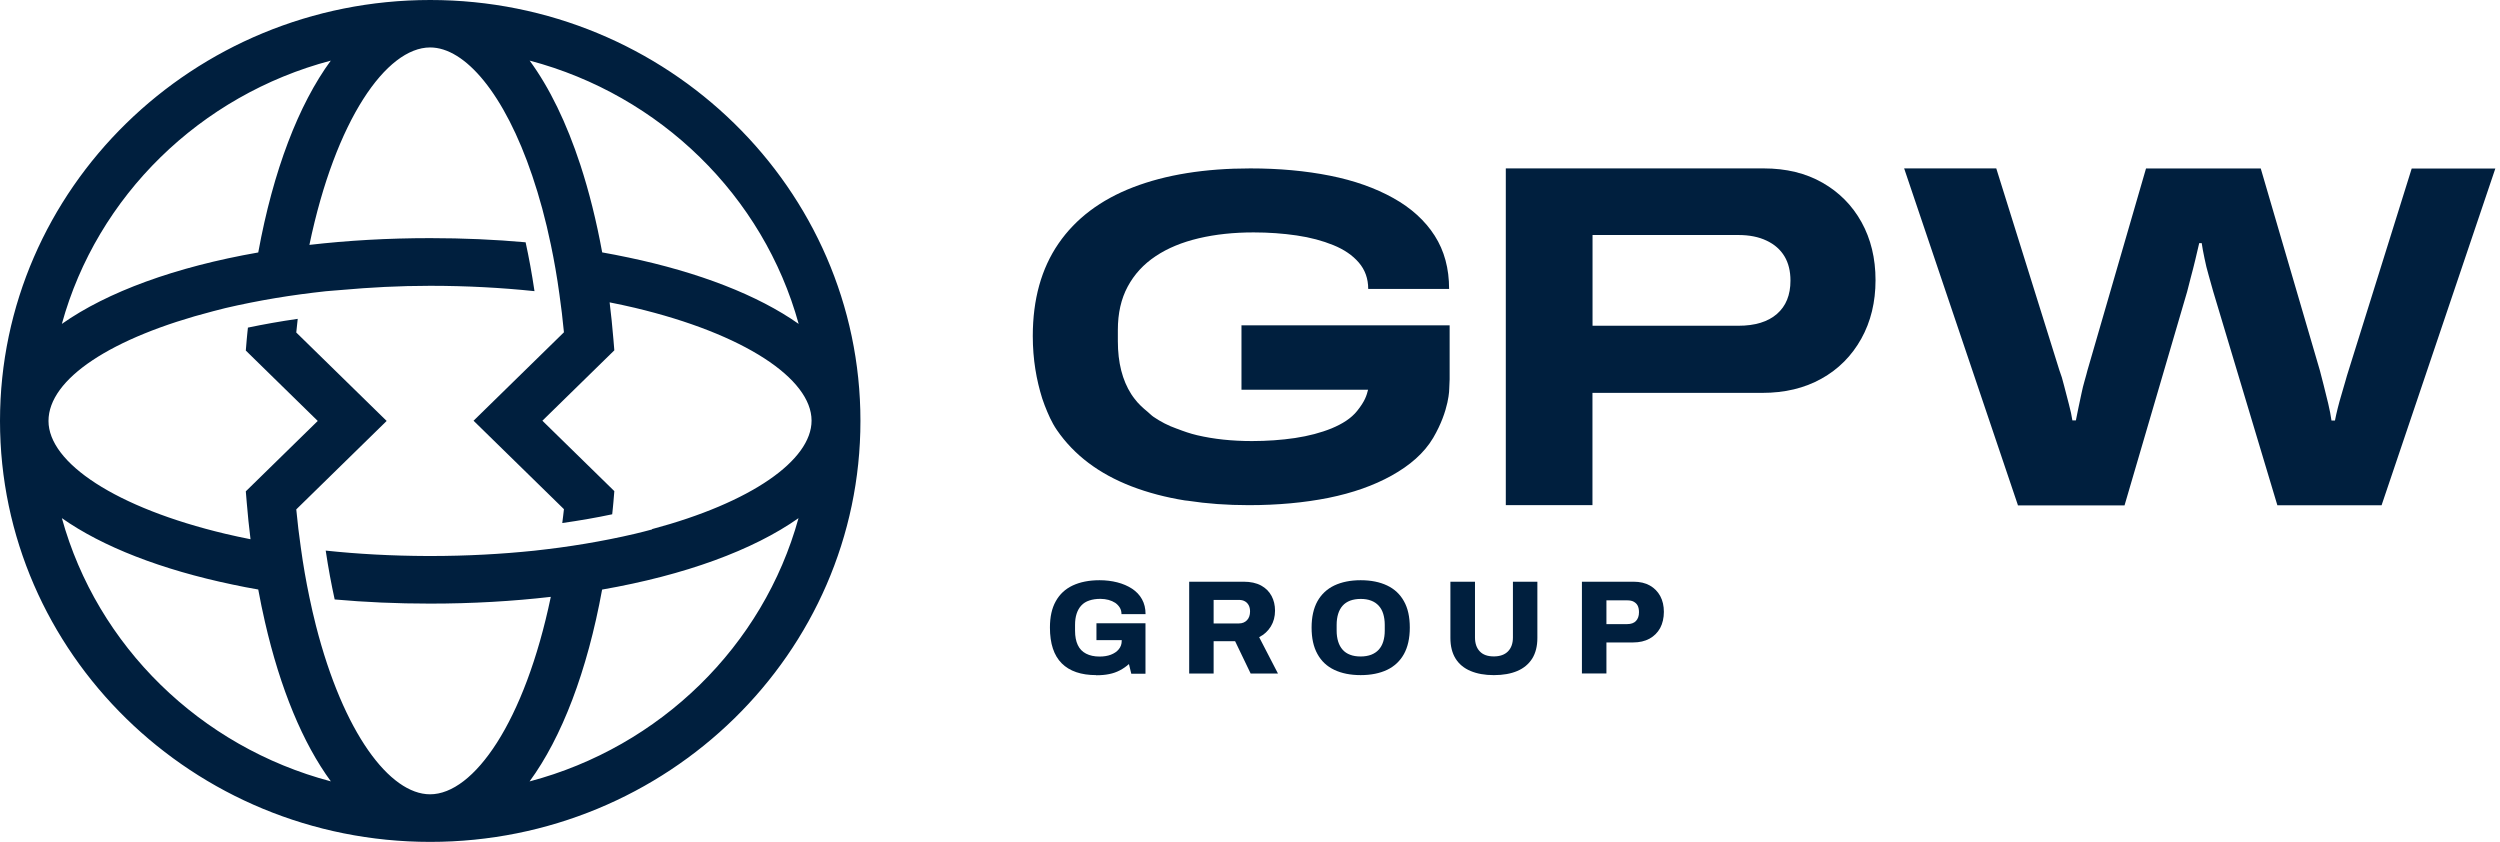 <svg width="193" height="65" viewBox="0 0 193 65" fill="none" xmlns="http://www.w3.org/2000/svg">
<g clip-path="url(#clip0_10825_3818)">
<path d="M99.955 39.416C99.885 39.405 99.808 39.405 99.738 39.394C99.808 39.405 99.879 39.411 99.955 39.416Z" fill="#001F3E"/>
<path d="M84.629 52.119C83.463 52.119 82.572 51.815 81.969 51.213C81.359 50.606 81.055 49.688 81.055 48.45C81.055 47.63 81.201 46.954 81.506 46.415C81.805 45.876 82.238 45.469 82.812 45.2C83.387 44.931 84.078 44.793 84.886 44.793C85.373 44.793 85.83 44.85 86.257 44.959C86.685 45.068 87.066 45.234 87.394 45.447C87.722 45.664 87.98 45.934 88.161 46.261C88.343 46.587 88.437 46.971 88.437 47.413H86.579C86.579 47.229 86.538 47.057 86.451 46.914C86.363 46.771 86.246 46.645 86.099 46.541C85.947 46.444 85.771 46.364 85.578 46.312C85.384 46.261 85.173 46.232 84.957 46.232C84.635 46.232 84.347 46.272 84.096 46.358C83.844 46.438 83.638 46.57 83.48 46.742C83.316 46.914 83.199 47.126 83.117 47.373C83.035 47.619 82.994 47.911 82.994 48.238V48.691C82.994 49.132 83.064 49.499 83.205 49.797C83.346 50.096 83.556 50.313 83.844 50.462C84.131 50.611 84.476 50.686 84.892 50.686C85.215 50.686 85.507 50.64 85.759 50.543C86.011 50.445 86.222 50.308 86.369 50.124C86.521 49.941 86.597 49.723 86.597 49.471V49.419H84.646V48.118H88.431V52.01H87.335L87.154 51.265C86.937 51.46 86.703 51.62 86.451 51.752C86.199 51.884 85.929 51.981 85.63 52.039C85.332 52.102 84.998 52.13 84.623 52.13L84.629 52.119Z" fill="#001F3E"/>
<path d="M91.805 51.999V44.908H96.012C96.545 44.908 96.99 45.006 97.354 45.201C97.711 45.395 97.981 45.665 98.162 46.003C98.344 46.341 98.432 46.725 98.432 47.144C98.432 47.597 98.326 48.004 98.109 48.359C97.893 48.715 97.594 48.99 97.207 49.19L98.66 51.999H96.551L95.35 49.5H93.692V51.999H91.805ZM93.692 48.13H95.643C95.901 48.13 96.112 48.044 96.27 47.878C96.428 47.711 96.504 47.482 96.504 47.201C96.504 47.018 96.469 46.857 96.399 46.725C96.328 46.593 96.229 46.49 96.106 46.422C95.977 46.347 95.825 46.313 95.643 46.313H93.692V48.13Z" fill="#001F3E"/>
<path d="M105.046 52.119C104.249 52.119 103.57 51.981 103.007 51.712C102.439 51.443 102.005 51.036 101.707 50.491C101.402 49.946 101.255 49.264 101.255 48.45C101.255 47.636 101.408 46.954 101.707 46.415C102.011 45.876 102.445 45.469 103.007 45.2C103.576 44.931 104.255 44.793 105.046 44.793C105.837 44.793 106.522 44.931 107.085 45.2C107.653 45.469 108.087 45.876 108.385 46.415C108.69 46.954 108.837 47.636 108.837 48.45C108.837 49.264 108.684 49.952 108.385 50.491C108.081 51.036 107.647 51.443 107.085 51.712C106.517 51.981 105.837 52.119 105.046 52.119ZM105.046 50.68C105.351 50.68 105.614 50.634 105.849 50.548C106.083 50.457 106.276 50.331 106.435 50.158C106.593 49.986 106.71 49.774 106.786 49.528C106.862 49.282 106.903 49.001 106.903 48.691V48.238C106.903 47.923 106.862 47.642 106.786 47.39C106.71 47.143 106.593 46.931 106.435 46.759C106.276 46.587 106.083 46.455 105.849 46.369C105.614 46.278 105.351 46.237 105.046 46.237C104.741 46.237 104.466 46.283 104.232 46.369C103.997 46.461 103.804 46.587 103.652 46.759C103.499 46.931 103.382 47.143 103.306 47.39C103.23 47.636 103.189 47.917 103.189 48.238V48.691C103.189 49.001 103.23 49.282 103.306 49.528C103.382 49.774 103.499 49.986 103.652 50.158C103.804 50.331 103.997 50.462 104.232 50.548C104.466 50.64 104.736 50.68 105.046 50.68Z" fill="#001F3E"/>
<path d="M115.322 52.12C114.625 52.12 114.027 52.011 113.524 51.799C113.02 51.587 112.633 51.266 112.369 50.841C112.106 50.417 111.971 49.884 111.971 49.253V44.908H113.869V49.213C113.869 49.666 113.992 50.027 114.238 50.285C114.484 50.549 114.848 50.675 115.322 50.675C115.797 50.675 116.166 50.543 116.418 50.285C116.67 50.027 116.798 49.666 116.798 49.213V44.908H118.685V49.253C118.685 49.884 118.55 50.417 118.287 50.841C118.017 51.266 117.636 51.587 117.138 51.799C116.64 52.011 116.037 52.12 115.322 52.12Z" fill="#001F3E"/>
<path d="M122.124 51.999V44.908H126.108C126.6 44.908 127.022 45.006 127.368 45.201C127.713 45.395 127.983 45.671 128.17 46.015C128.358 46.364 128.451 46.771 128.451 47.236C128.451 47.7 128.352 48.136 128.164 48.485C127.971 48.835 127.696 49.11 127.344 49.305C126.987 49.5 126.565 49.597 126.073 49.597H124.016V51.993H122.13L122.124 51.999ZM124.011 48.181H125.622C125.915 48.181 126.143 48.101 126.295 47.941C126.448 47.78 126.53 47.557 126.53 47.264C126.53 47.058 126.495 46.892 126.43 46.76C126.366 46.628 126.26 46.531 126.131 46.456C126.002 46.381 125.827 46.347 125.628 46.347H124.016V48.181H124.011Z" fill="#001F3E"/>
<path d="M116.248 38.998V13.001H136.167C137.896 13.001 139.401 13.368 140.69 14.102C141.979 14.835 142.987 15.85 143.707 17.145C144.428 18.447 144.791 19.943 144.791 21.628C144.791 23.314 144.428 24.827 143.69 26.151C142.952 27.475 141.926 28.507 140.614 29.235C139.302 29.969 137.778 30.33 136.05 30.33H122.938V38.998H116.248ZM122.944 25.148H134.199C135.488 25.148 136.484 24.844 137.181 24.236C137.878 23.629 138.224 22.775 138.224 21.663C138.224 20.929 138.071 20.304 137.761 19.788C137.45 19.272 136.993 18.865 136.384 18.579C135.775 18.286 135.048 18.143 134.199 18.143H122.944V25.142V25.148Z" fill="#001F3E"/>
<path d="M155.782 38.998L147 13.001H154.112L158.987 28.593C159.116 28.92 159.239 29.321 159.35 29.785C159.467 30.25 159.59 30.726 159.719 31.207C159.848 31.689 159.936 32.101 159.989 32.457H160.258C160.311 32.182 160.375 31.855 160.452 31.494C160.528 31.127 160.61 30.76 160.686 30.393C160.762 30.026 160.844 29.688 160.938 29.373C161.032 29.058 161.096 28.799 161.149 28.599L165.672 13.007H174.53L179.094 28.599C179.17 28.903 179.27 29.281 179.387 29.734C179.504 30.187 179.615 30.663 179.738 31.156C179.855 31.649 179.937 32.084 179.99 32.463H180.26C180.312 32.187 180.383 31.872 180.471 31.517C180.558 31.161 180.658 30.812 180.764 30.456C180.863 30.107 180.963 29.768 181.056 29.453C181.144 29.138 181.226 28.851 181.308 28.605L186.183 13.012H192.639L183.857 39.009H175.813L170.862 22.511C170.757 22.133 170.646 21.714 170.511 21.261C170.376 20.808 170.271 20.361 170.183 19.92C170.089 19.479 170.019 19.095 169.972 18.768H169.779C169.702 19.123 169.603 19.536 169.486 20.017C169.368 20.499 169.257 20.958 169.134 21.399C169.017 21.84 168.923 22.213 168.847 22.517L164.014 39.015H155.776L155.782 38.998Z" fill="#001F3E"/>
<path d="M95.842 25.108V30.089H105.614C105.503 30.531 105.38 30.961 104.771 31.723C104.308 32.302 103.628 32.726 102.802 33.07C101.97 33.408 101.033 33.655 99.978 33.815C98.924 33.97 97.816 34.05 96.651 34.05C95.116 34.05 93.704 33.901 92.415 33.598C91.876 33.471 91.389 33.3 90.915 33.116C90.891 33.105 90.868 33.105 90.845 33.093C90.177 32.858 89.597 32.549 89.069 32.193C88.888 32.073 88.753 31.918 88.589 31.786C88.226 31.488 87.88 31.173 87.599 30.8C87.499 30.68 87.417 30.548 87.329 30.422C86.65 29.356 86.298 28.003 86.298 26.34V25.469C86.298 24.185 86.55 23.067 87.06 22.121C87.57 21.175 88.284 20.396 89.216 19.777C90.142 19.158 91.255 18.699 92.544 18.395C93.833 18.091 95.245 17.942 96.779 17.942C97.945 17.942 99.053 18.023 100.107 18.177C101.162 18.332 102.099 18.584 102.931 18.923C103.763 19.261 104.419 19.708 104.9 20.27C105.38 20.826 105.626 21.508 105.626 22.305H111.871C111.871 20.728 111.502 19.358 110.758 18.195C110.014 17.031 108.948 16.062 107.559 15.288C106.171 14.514 104.542 13.935 102.673 13.563C100.804 13.19 98.754 13.001 96.522 13.001C93.007 13.001 89.989 13.488 87.476 14.457C84.963 15.426 83.041 16.876 81.717 18.802C80.393 20.728 79.731 23.113 79.731 25.945C79.731 27.756 80.012 29.327 80.457 30.754C80.504 30.903 80.592 31.133 80.645 31.282C80.92 31.981 81.178 32.594 81.594 33.202C82.918 35.128 84.84 36.578 87.353 37.547C88.607 38.029 89.989 38.396 91.489 38.636C91.489 38.636 91.495 38.636 91.501 38.636C91.565 38.648 91.641 38.648 91.712 38.659C93.165 38.883 94.723 38.998 96.404 38.998C98.637 38.998 100.687 38.808 102.556 38.436C104.425 38.057 106.054 37.484 107.442 36.71C108.831 35.936 109.938 34.991 110.641 33.804C111.912 31.637 111.883 29.975 111.883 29.975L111.912 29.281V25.114H95.86L95.842 25.108Z" fill="#001F3E"/>
<path d="M33.213 0C14.899 0 0 14.578 0 32.497C0 50.417 14.899 64.994 33.213 64.994C51.527 64.994 66.426 50.417 66.426 32.497C66.426 14.578 51.527 0 33.213 0ZM25.538 4.678C23.048 8.077 21.091 13.173 19.937 19.49C13.539 20.608 8.284 22.534 4.775 25.005C7.493 15.134 15.455 7.343 25.544 4.678H25.538ZM4.769 39.995C7.909 42.208 12.456 43.979 17.969 45.131C18.613 45.269 19.263 45.395 19.937 45.51C20.095 46.364 20.265 47.201 20.453 48.009C21.636 53.174 23.388 57.387 25.544 60.322C15.455 57.657 7.499 49.866 4.775 39.995H4.769ZM40.882 60.328C43.372 56.929 45.329 51.833 46.483 45.516C52.88 44.398 58.136 42.472 61.645 40.001C58.926 49.872 50.965 57.663 40.876 60.328H40.882ZM50.344 40.872C49.91 40.987 49.471 41.102 49.014 41.21C48.387 41.359 47.736 41.497 47.074 41.629C45.838 41.875 44.544 42.093 43.19 42.277C42.557 42.363 41.913 42.437 41.257 42.512C38.732 42.775 36.043 42.924 33.207 42.924H33.002C30.242 42.913 27.612 42.77 25.145 42.506C25.345 43.853 25.579 45.103 25.837 46.278C28.192 46.49 30.653 46.599 33.201 46.599C36.464 46.599 39.587 46.416 42.522 46.077C40.507 55.742 36.576 61.32 33.201 61.32C30.09 61.32 26.511 56.59 24.39 48.296C24.208 47.585 24.038 46.84 23.88 46.077C23.628 44.873 23.405 43.607 23.224 42.277C23.089 41.319 22.966 40.345 22.872 39.325L29.85 32.497L22.872 25.67C22.907 25.314 22.948 24.965 22.984 24.615C21.624 24.81 20.347 25.039 19.14 25.291C19.111 25.601 19.07 25.899 19.047 26.214L18.976 27.063L24.53 32.497L18.976 37.931L19.047 38.78C19.129 39.749 19.222 40.7 19.34 41.629C18.677 41.497 18.027 41.359 17.4 41.21C8.94 39.198 3.744 35.73 3.744 32.497C3.744 29.264 8.56 26.065 16.457 24.025C16.767 23.944 17.078 23.864 17.4 23.784C18.027 23.635 18.677 23.497 19.34 23.365C20.576 23.119 21.87 22.901 23.224 22.718C23.857 22.632 24.501 22.557 25.157 22.483C25.544 22.442 25.966 22.425 26.358 22.385C28.538 22.19 30.805 22.064 33.207 22.064C36.043 22.064 38.738 22.213 41.263 22.477C41.063 21.136 40.835 19.874 40.577 18.705C38.222 18.493 35.755 18.384 33.207 18.384C29.944 18.384 26.821 18.567 23.886 18.905C25.901 9.241 29.832 3.663 33.207 3.663C35.902 3.663 38.949 7.229 41.093 13.574C41.638 15.18 42.124 16.951 42.528 18.9C42.78 20.104 43.003 21.37 43.184 22.7C43.319 23.658 43.442 24.632 43.536 25.653L36.558 32.48L43.536 39.307C43.501 39.674 43.448 40.018 43.407 40.379C44.766 40.184 46.055 39.961 47.262 39.703C47.291 39.388 47.332 39.084 47.356 38.763L47.426 37.914L41.872 32.48L47.426 27.046L47.356 26.197C47.274 25.228 47.18 24.277 47.063 23.342C47.725 23.474 48.375 23.612 49.002 23.761C57.462 25.773 62.653 29.241 62.653 32.474C62.653 35.53 58.001 38.803 50.332 40.849L50.344 40.872ZM48.463 19.869C47.819 19.731 47.162 19.605 46.489 19.485C46.043 17.043 45.475 14.784 44.807 12.738C43.741 9.487 42.417 6.759 40.888 4.678C50.976 7.343 58.932 15.134 61.657 25.005C58.516 22.792 53.97 21.021 48.469 19.869H48.463Z" fill="#001F3E"/>
</g>
<defs>
<clipPath id="clip0_10825_3818">
<rect width="192.645" height="65" fill="white"/>
</clipPath>
</defs>
</svg>
